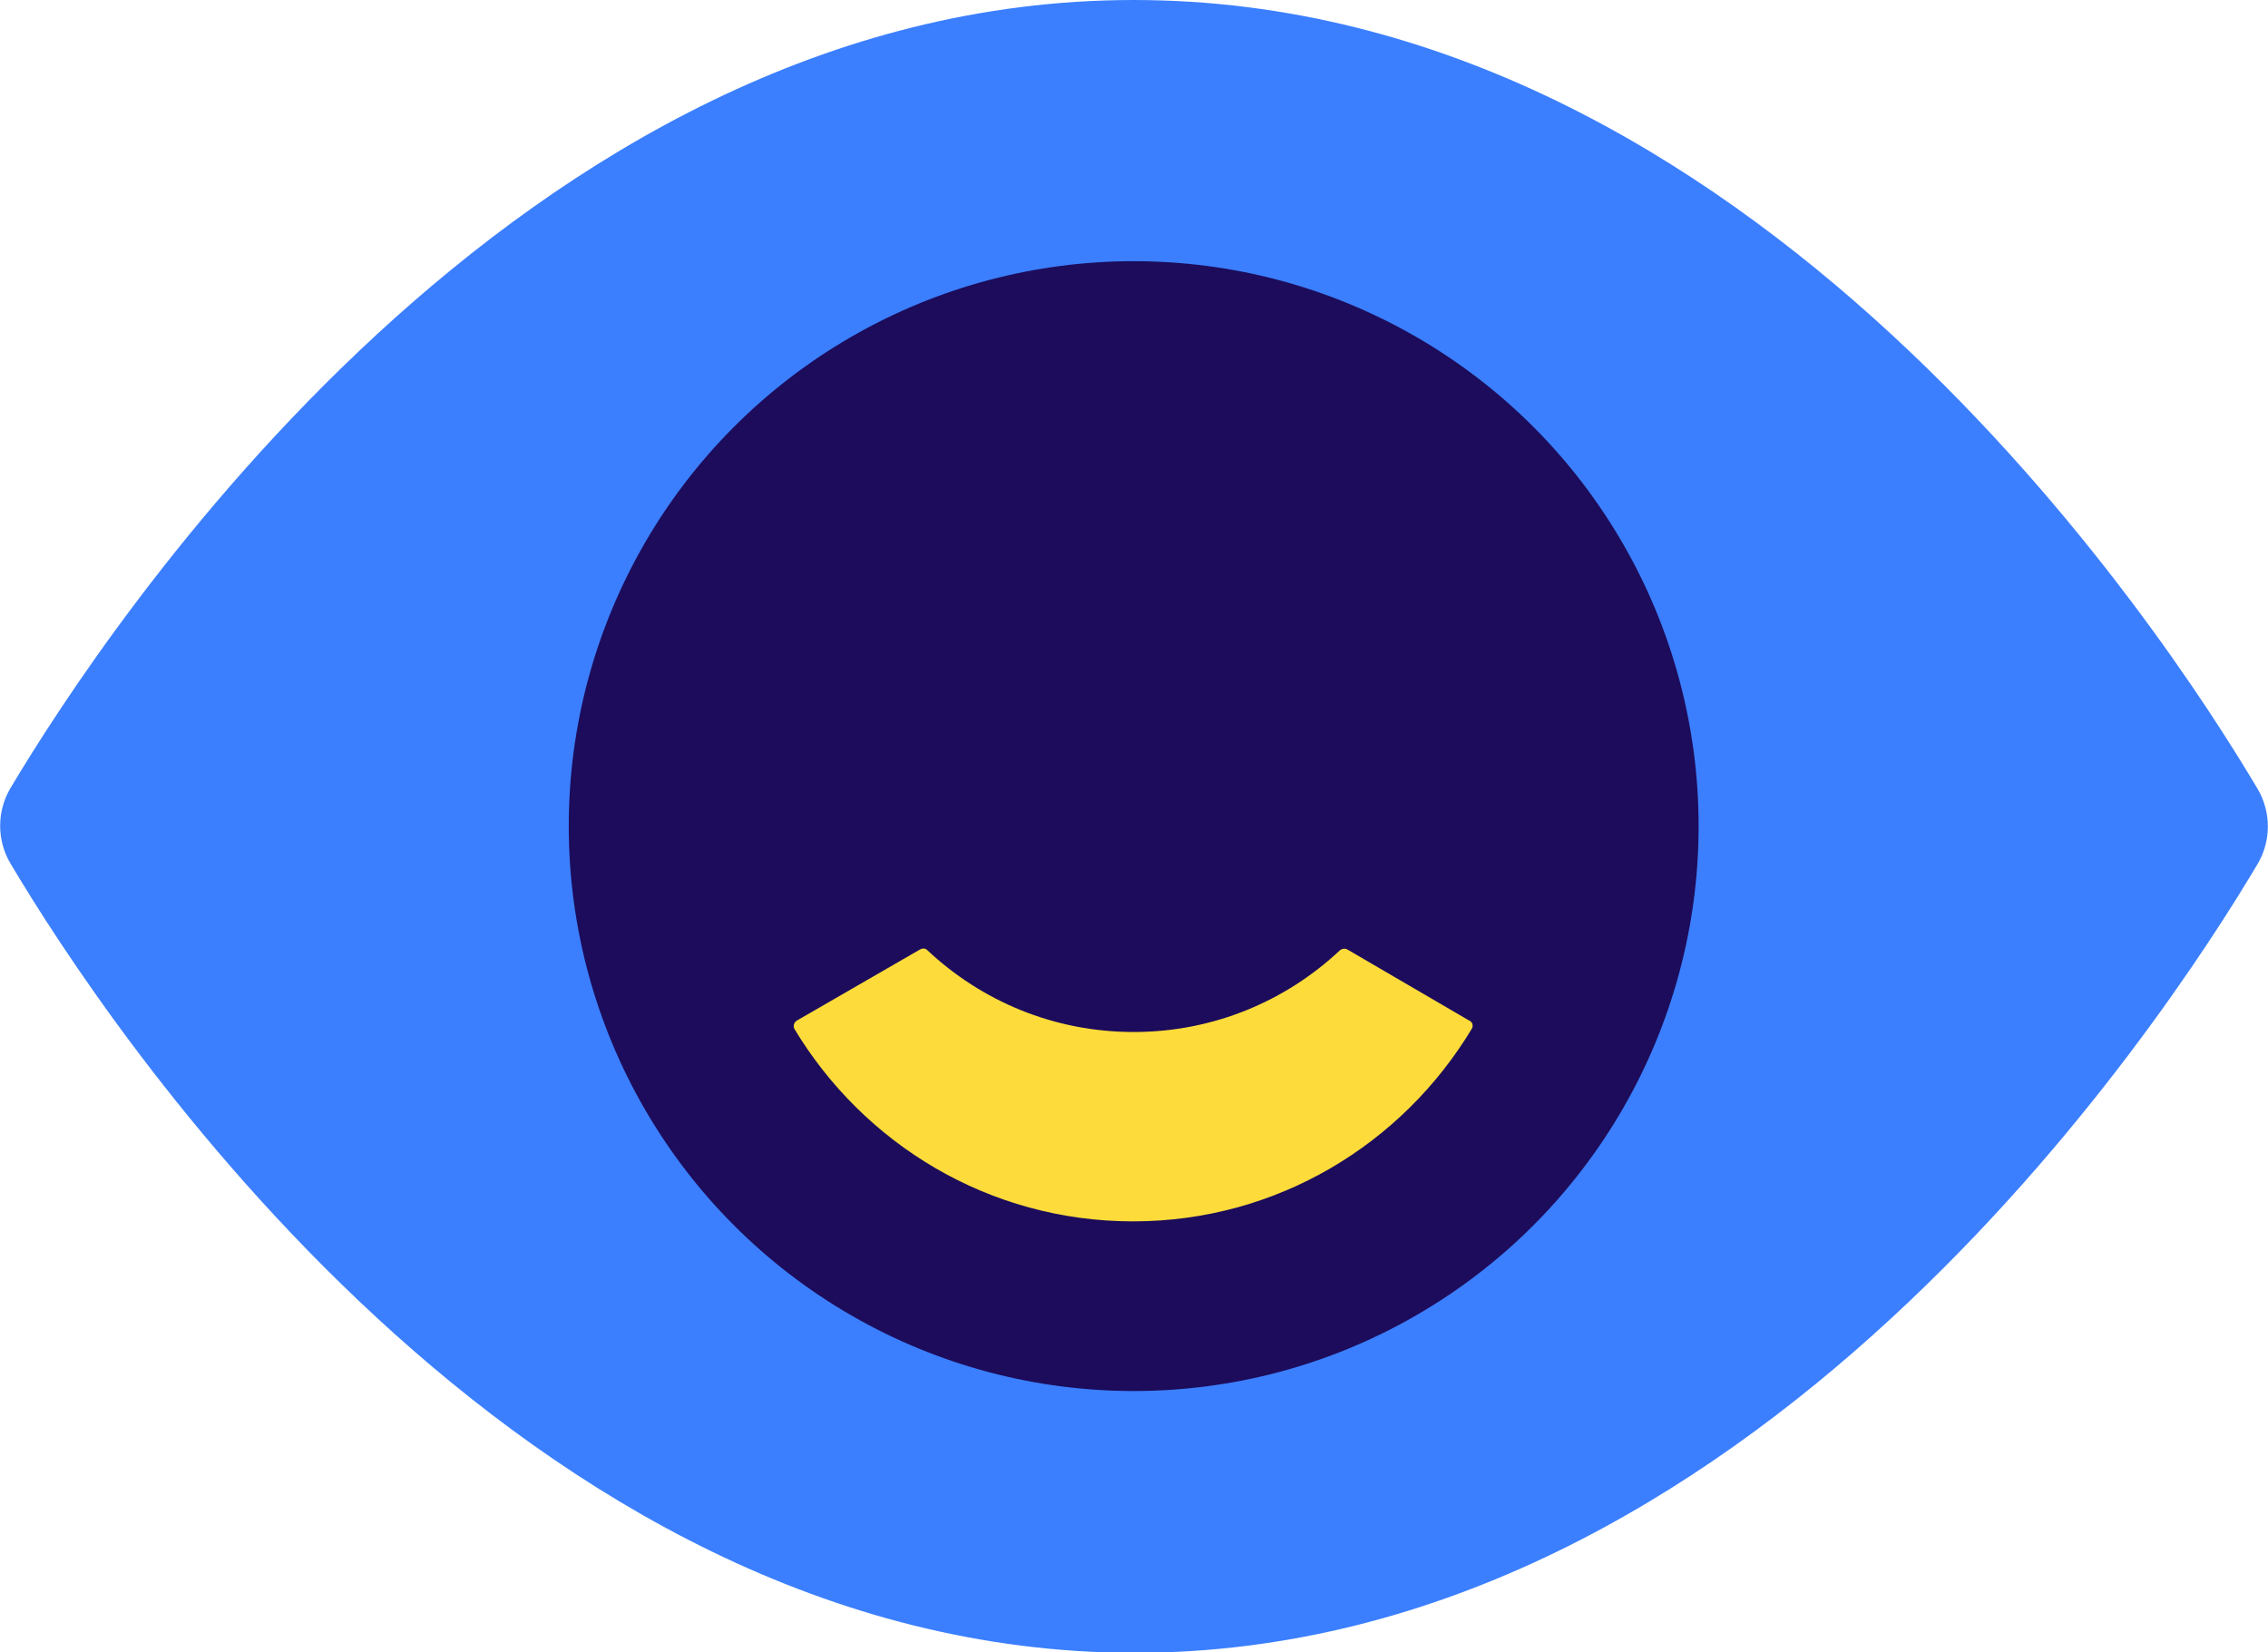 <svg xmlns="http://www.w3.org/2000/svg" xmlns:xlink="http://www.w3.org/1999/xlink" x="0px" y="0px" viewBox="0 0 356.9 260" style="enable-background:new 0 0 356.9 260;" xml:space="preserve"><style type="text/css">	.st0{opacity:0.2;fill:#3B7FFF;}	.st1{fill:#3B7FFF;}	.st2{fill:#1C0C5B;}	.st3{fill:#FDDB3A;}	.st4{opacity:0.1;fill:#FFDC3C;}	.st5{opacity:0.25;fill:#FFDC3C;}	.st6{opacity:0.5;}	.st7{fill:#FFDC3C;}	.st8{fill:#3C7DFF;}	.st9{opacity:0;}	.st10{fill:#575756;}	.st11{fill:none;stroke:#3C7DFF;stroke-linecap:round;stroke-linejoin:round;stroke-miterlimit:10;}	.st12{fill:none;stroke:#3C7DFF;stroke-width:5;stroke-linecap:round;stroke-linejoin:round;stroke-miterlimit:10;}	.st13{opacity:0.15;fill:#0F0A3C;}	.st14{opacity:0.3;fill:#0F0A3C;}	.st15{opacity:0.75;}	.st16{fill:#0F0A3C;}	.st17{fill:none;stroke:#3C7DFF;stroke-miterlimit:10;}</style><g id="bg"></g><g id="Ebene_1">	<g>		<path class="st1" d="M355.3,124.2c2.1,3.6,2.1,8.1,0,11.7c-15,25.3-80,124.2-176.8,124.2C81.6,260,16.6,161.1,1.6,135.8   c-2.1-3.6-2.1-8.1,0-11.7C16.6,98.9,81.6,0,178.4,0C275.5,0,340.3,98.9,355.3,124.2z"></path>		<circle class="st2" cx="178.4" cy="130" r="88.9"></circle>		<path class="st3" d="M178.4,162.4c-12.6,0-24-4.9-32.5-12.9c-0.3-0.3-0.7-0.3-1.1-0.1l-19.4,11.2c-0.5,0.3-0.6,0.9-0.4,1.3   c10.9,18.1,30.6,30.3,53.3,30.3c22.7,0,42.4-12.2,53.3-30.3c0.3-0.5,0.1-1.1-0.4-1.3L212,149.4c-0.4-0.2-0.8-0.1-1.1,0.1   C202.4,157.5,191,162.4,178.4,162.4z"></path>	</g></g></svg>